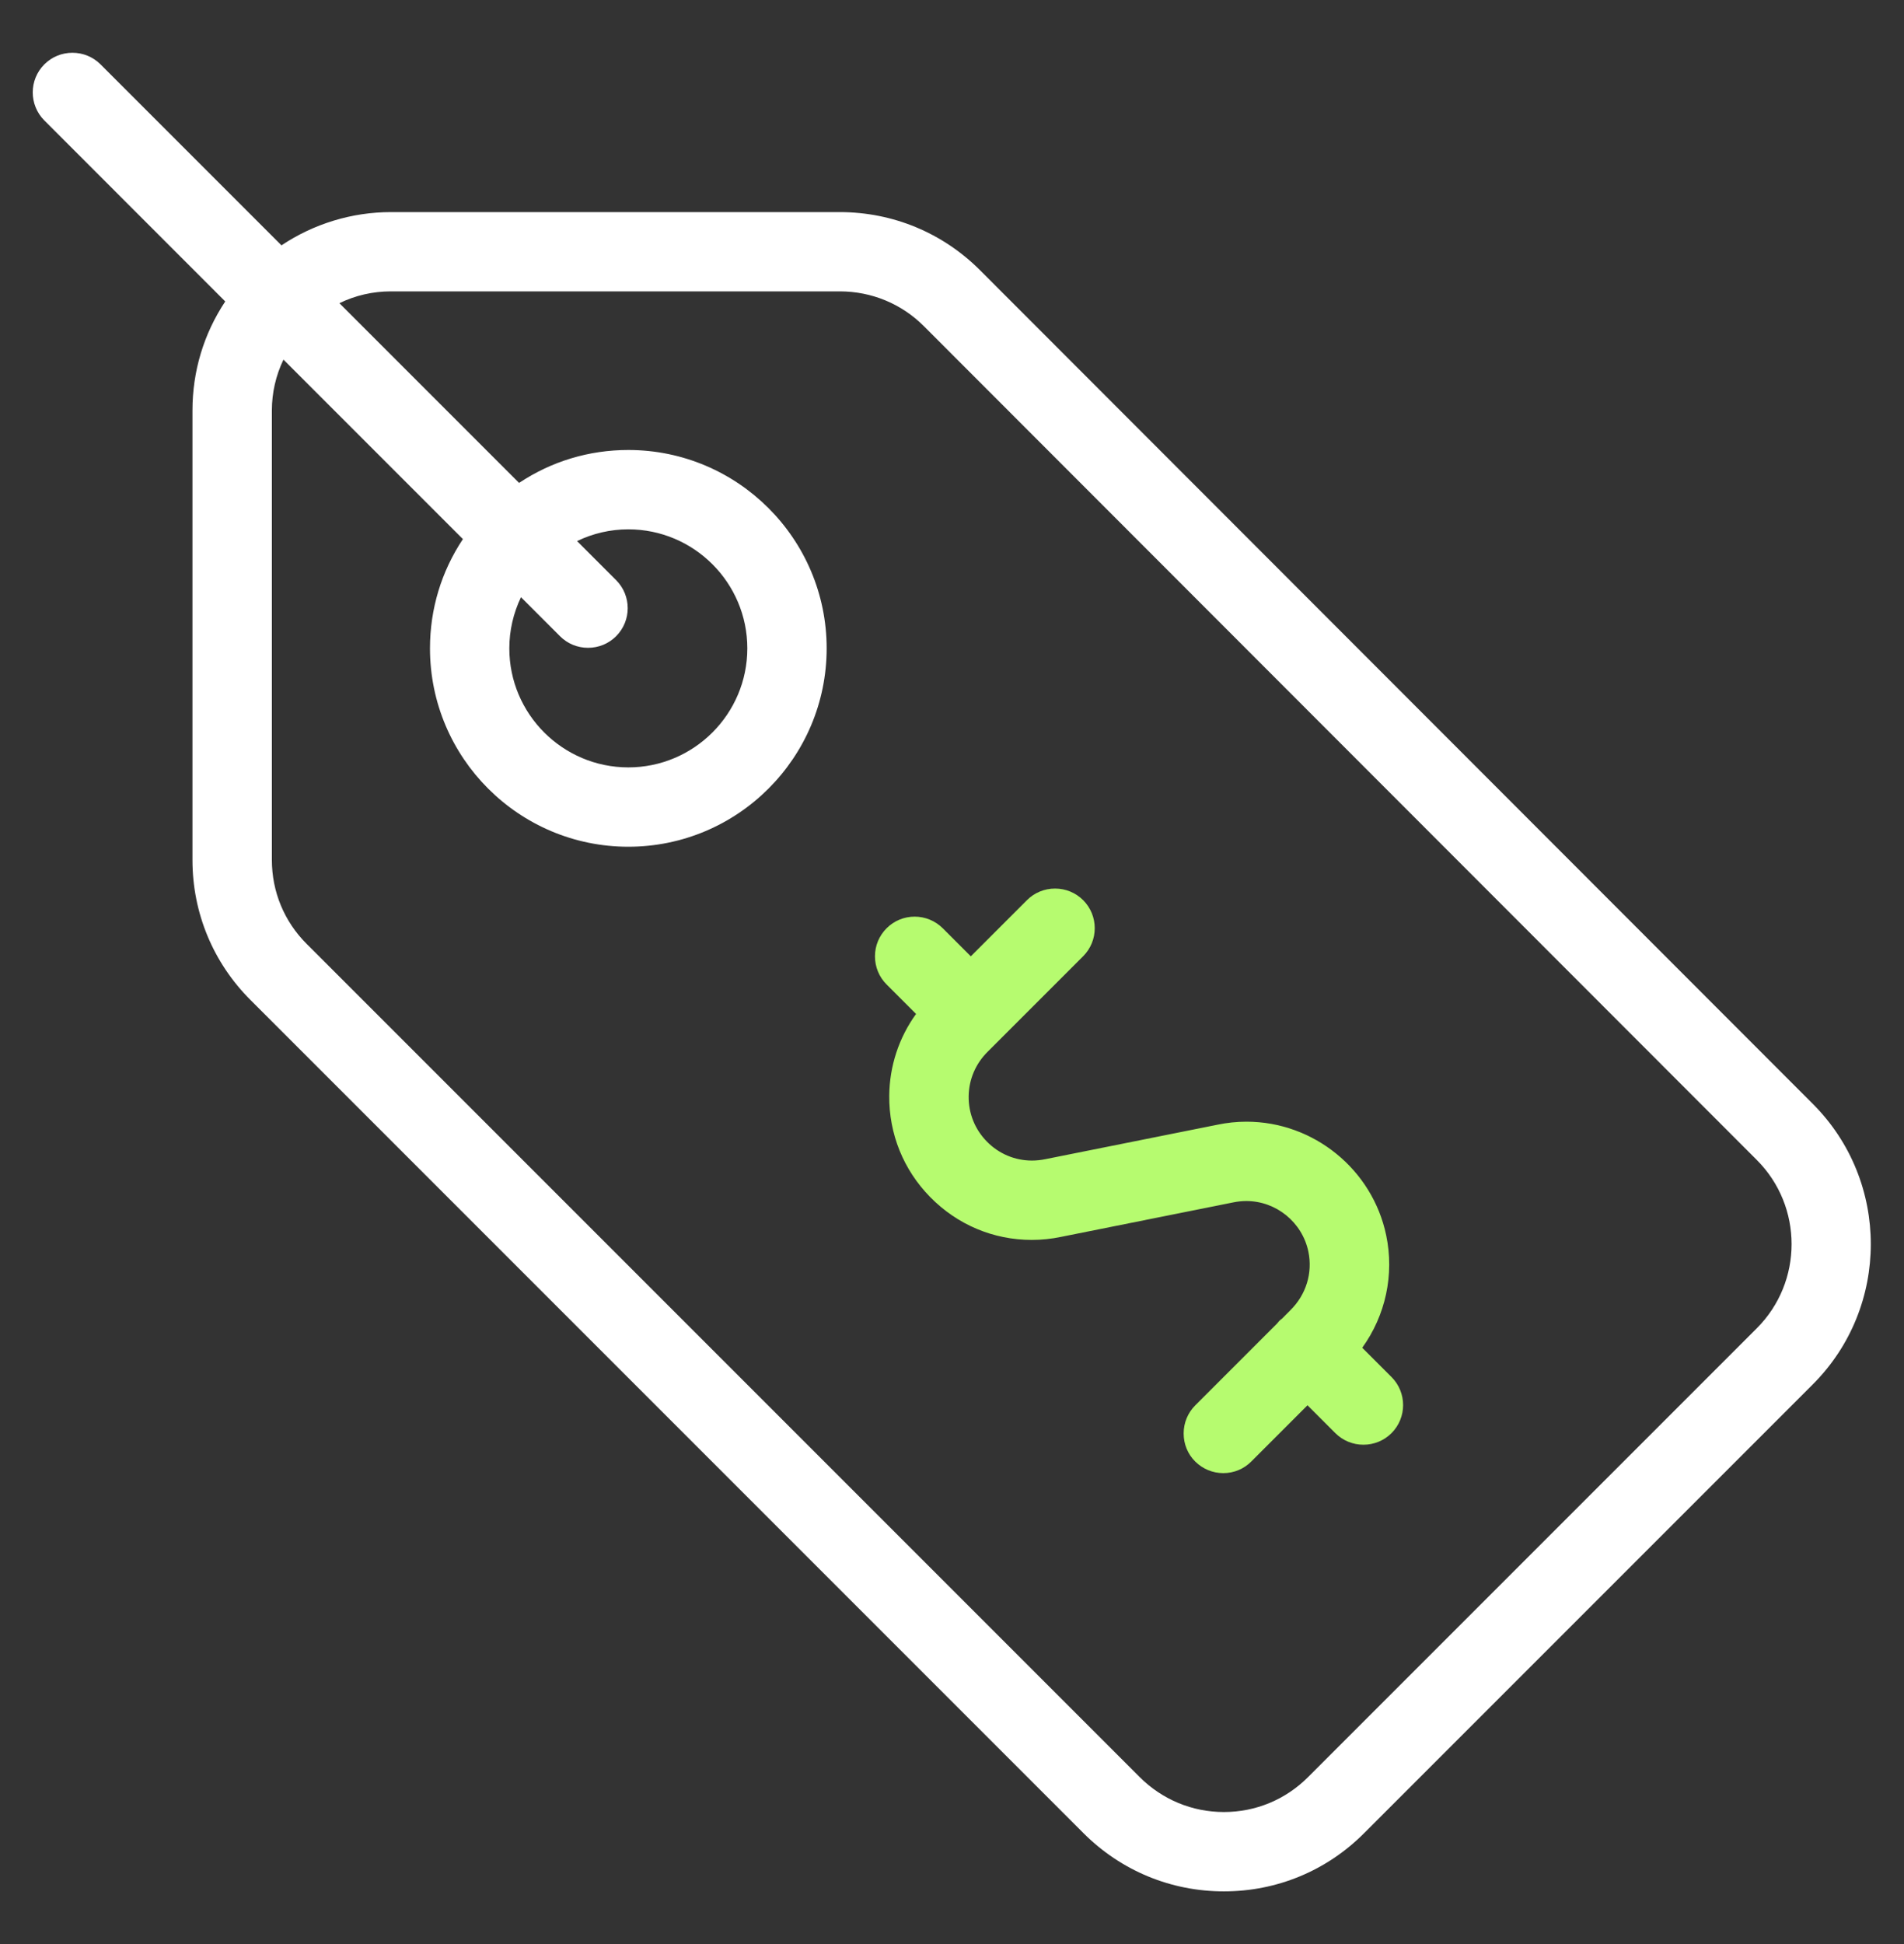 <svg width="48" height="49" viewBox="0 0 48 49" fill="none" xmlns="http://www.w3.org/2000/svg">
<rect x="0" y="0" width="48" height="49" fill="#333333" stroke="none"/>
<path d="M30.854 47.672C29.52 47.672 28.264 47.152 27.318 46.208L6.318 25.208C5.374 24.266 4.852 23.012 4.852 21.676V10.346C4.852 9.356 5.136 8.416 5.678 7.598L1.118 3.036C0.728 2.646 0.728 2.012 1.118 1.622C1.306 1.434 1.558 1.33 1.826 1.33C2.094 1.33 2.344 1.434 2.534 1.622L7.096 6.184C7.91 5.64 8.874 5.346 9.854 5.346H21.176C22.508 5.348 23.76 5.866 24.702 6.806L45.702 27.824C47.65 29.772 47.65 32.944 45.702 34.892L34.388 46.206C33.446 47.152 32.19 47.672 30.854 47.672ZM7.146 9.064C6.954 9.464 6.854 9.898 6.854 10.346V21.676C6.854 22.476 7.166 23.228 7.732 23.792L28.732 44.792C29.3 45.358 30.054 45.672 30.854 45.672C31.656 45.672 32.408 45.36 32.976 44.792L44.29 33.478C45.458 32.31 45.458 30.406 44.29 29.238L23.29 8.22C22.726 7.656 21.974 7.346 21.176 7.344H9.854C9.4 7.344 8.958 7.446 8.556 7.642L13.086 12.172C13.904 11.628 14.848 11.342 15.84 11.342C18.598 11.342 20.84 13.584 20.84 16.342C20.84 19.1 18.598 21.342 15.84 21.342C13.082 21.342 10.84 19.1 10.84 16.342C10.84 15.35 11.126 14.406 11.67 13.588L7.146 9.064ZM13.134 15.052C12.942 15.454 12.84 15.892 12.84 16.342C12.84 17.996 14.186 19.342 15.84 19.342C17.494 19.342 18.84 17.996 18.84 16.342C18.84 14.688 17.494 13.342 15.84 13.342C15.388 13.342 14.95 13.444 14.548 13.638L15.532 14.622C15.922 15.012 15.922 15.646 15.532 16.036C15.344 16.224 15.092 16.328 14.824 16.328C14.556 16.328 14.306 16.224 14.118 16.036L13.134 15.052Z" fill="white"/>
<path d="M30.84 37.13C30.572 37.13 30.322 37.026 30.132 36.838C29.942 36.65 29.84 36.398 29.84 36.13C29.84 35.862 29.944 35.612 30.132 35.422L32.196 33.358C32.212 33.336 32.232 33.314 32.248 33.296C32.274 33.27 32.3 33.25 32.322 33.234L32.532 33.022C32.928 32.632 33.096 32.082 32.984 31.546C32.83 30.808 32.172 30.272 31.42 30.272C31.31 30.272 31.2 30.284 31.092 30.306L26.746 31.176C26.508 31.226 26.258 31.252 26.012 31.252C25.042 31.252 24.132 30.868 23.45 30.172C22.776 29.486 22.41 28.58 22.418 27.618C22.424 26.872 22.662 26.154 23.094 25.556L22.35 24.812C22.162 24.624 22.058 24.372 22.058 24.104C22.058 23.836 22.162 23.586 22.352 23.396C22.54 23.208 22.792 23.104 23.058 23.104C23.324 23.104 23.576 23.208 23.766 23.396L24.474 24.104L25.89 22.688C26.078 22.5 26.33 22.396 26.598 22.396C26.866 22.396 27.116 22.5 27.306 22.688C27.696 23.078 27.696 23.712 27.306 24.102L24.906 26.502C24.596 26.806 24.424 27.208 24.42 27.636C24.416 28.064 24.578 28.466 24.878 28.772C25.182 29.082 25.586 29.252 26.016 29.252C26.126 29.252 26.238 29.24 26.348 29.218L30.694 28.348C30.932 28.298 31.178 28.272 31.424 28.272C33.118 28.272 34.6 29.476 34.946 31.136C35.154 32.128 34.93 33.156 34.342 33.97L35.08 34.708C35.47 35.098 35.47 35.732 35.08 36.122C34.892 36.31 34.64 36.414 34.372 36.414C34.104 36.414 33.854 36.31 33.664 36.122L32.962 35.42L31.548 36.834C31.358 37.026 31.108 37.13 30.84 37.13Z" fill="#B6FB6F"/>
</svg>
